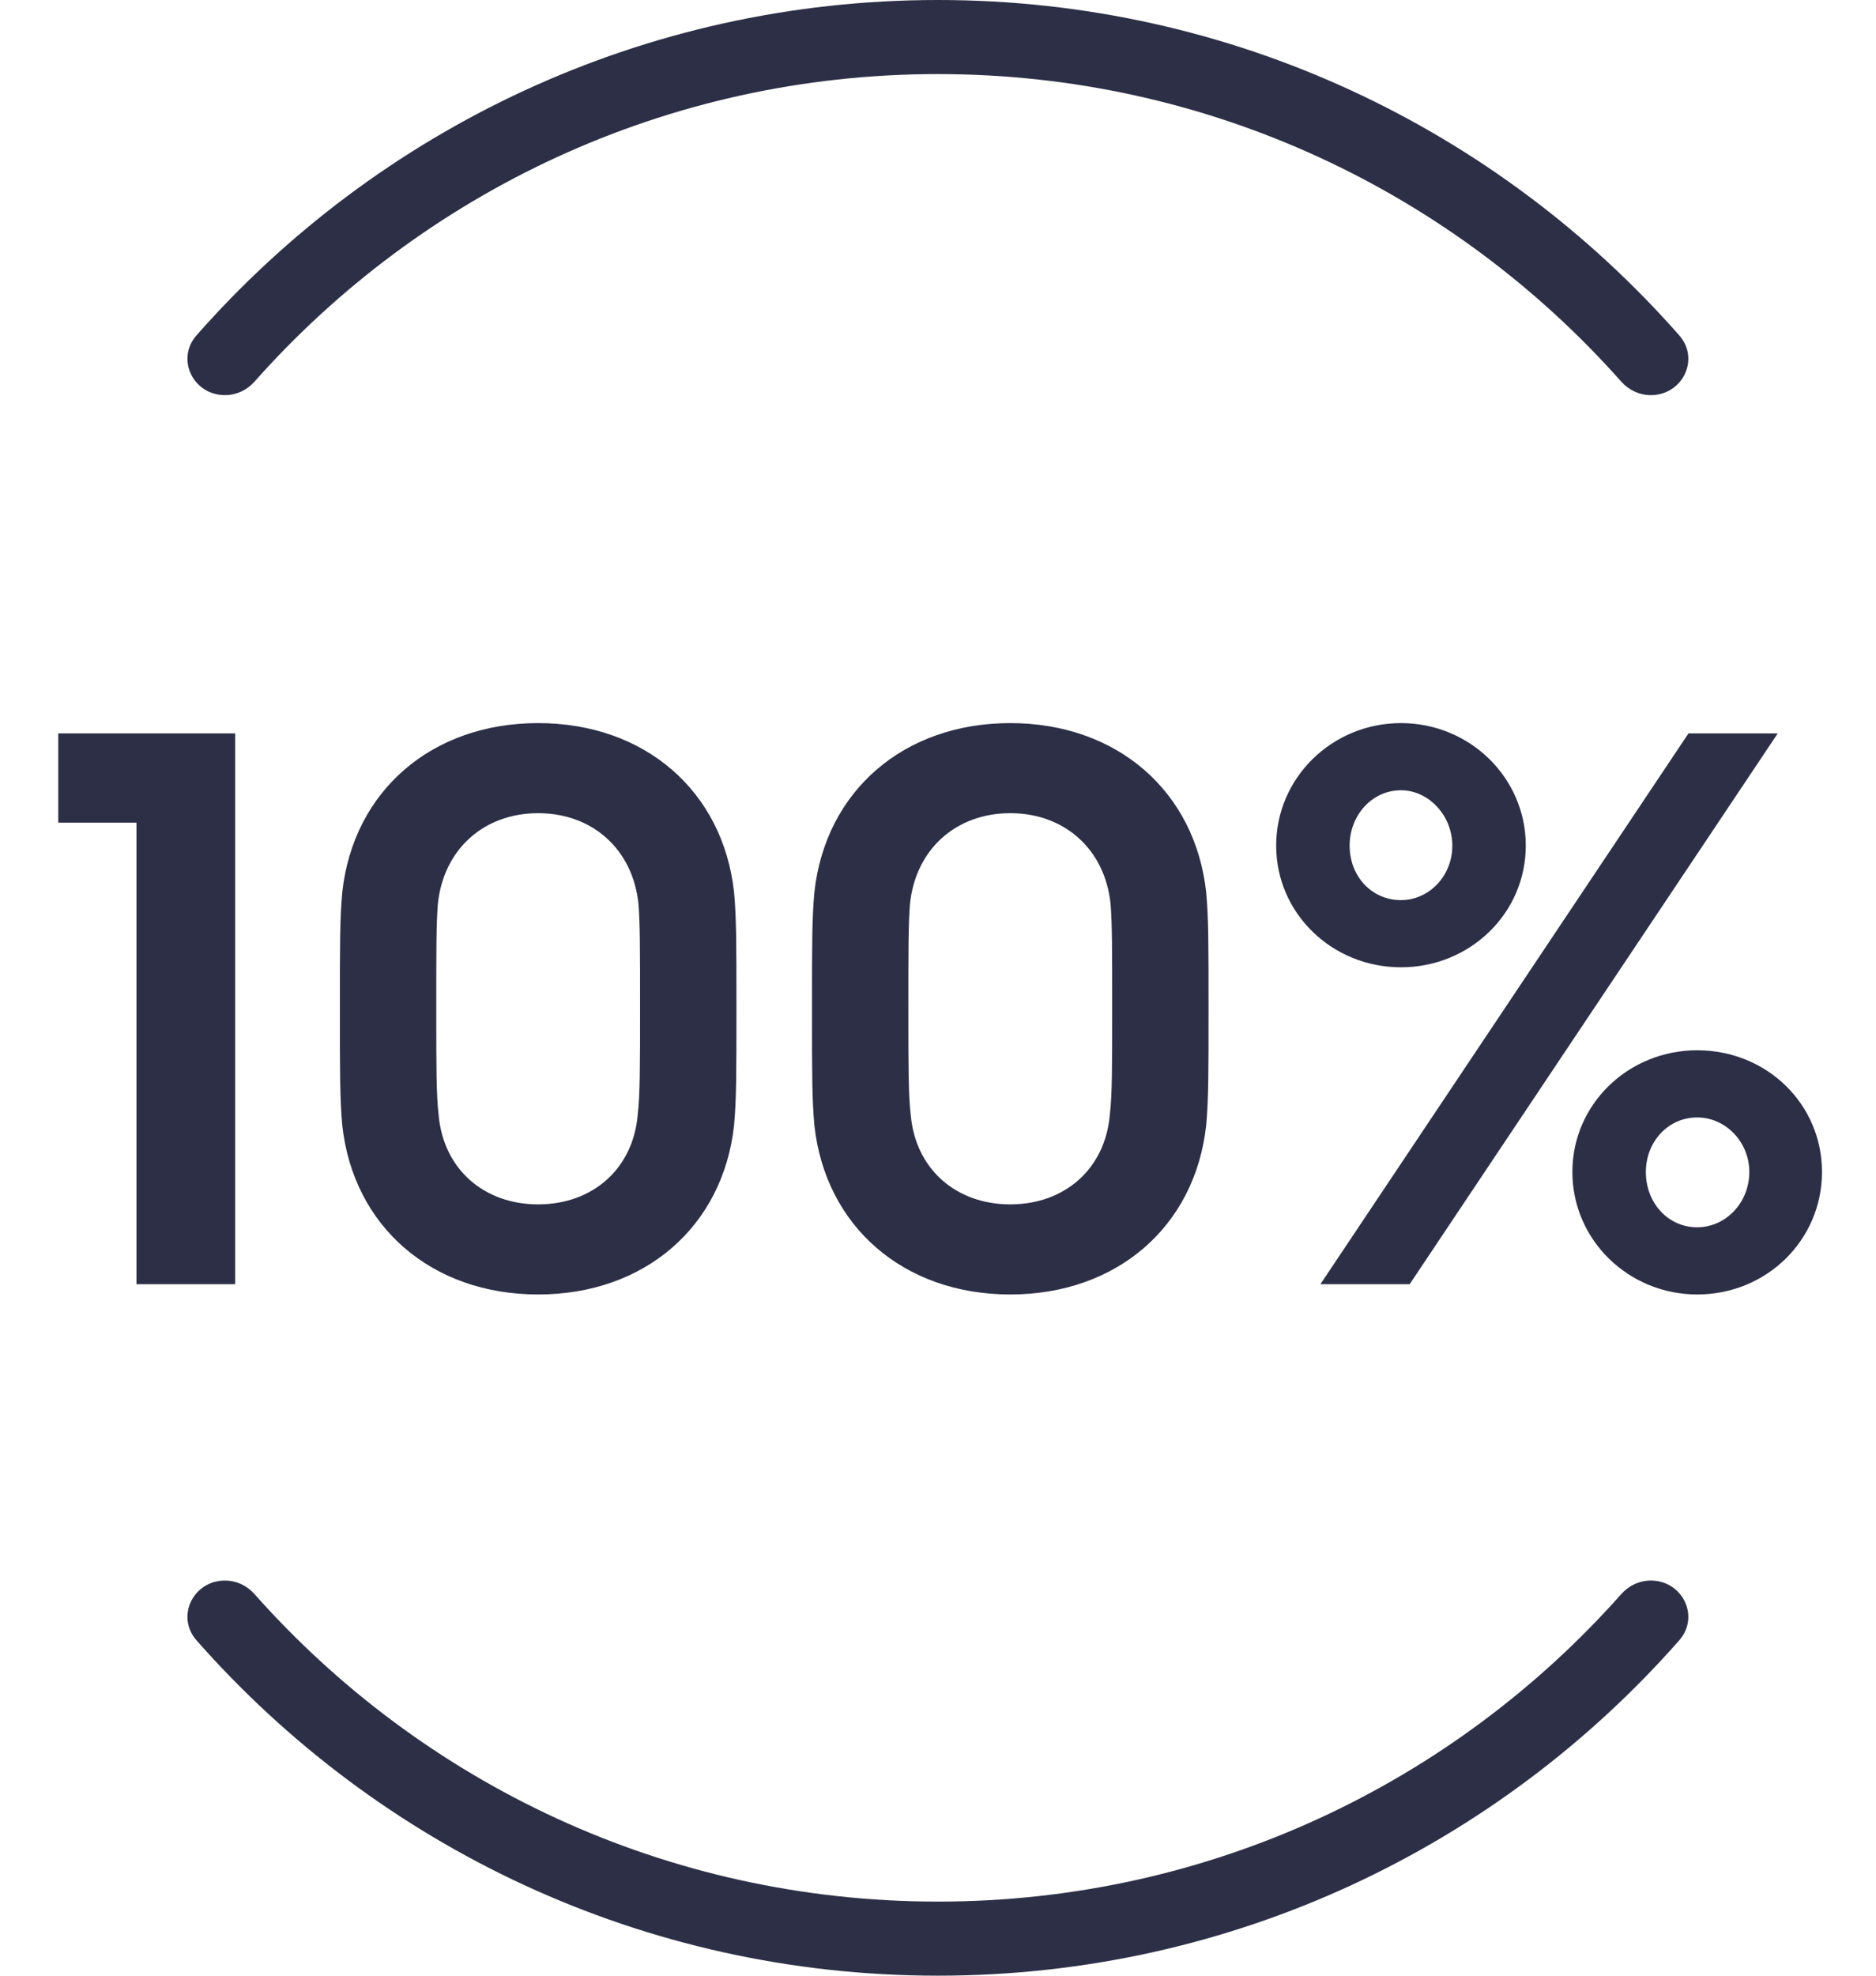 <svg width="38" height="40" viewBox="0 0 38 40" fill="none" xmlns="http://www.w3.org/2000/svg">
<path fill-rule="evenodd" clip-rule="evenodd" d="M33.438 32C33.21 32 32.994 32.101 32.842 32.272C29.453 36.092 24.506 38.5 18.998 38.5C13.489 38.5 8.542 36.092 5.153 32.272C5.002 32.101 4.786 32 4.557 32C3.914 32 3.557 32.728 3.981 33.211C7.646 37.373 13.015 40 18.998 40C24.98 40 30.349 37.373 34.014 33.211C34.439 32.728 34.081 32 33.438 32ZM4.557 8C4.786 8 5.002 7.899 5.153 7.729C8.542 3.908 13.489 1.5 18.998 1.5C24.506 1.5 29.453 3.908 32.842 7.729C32.994 7.899 33.21 8 33.438 8C34.081 8 34.439 7.272 34.014 6.789C30.349 2.627 24.98 0 18.998 0C13.015 0 7.646 2.627 3.981 6.789C3.557 7.272 3.914 8 4.557 8Z" fill="#2D2F46"/>
<path d="M2.764 26H4.764V14.848H1.18V16.656H2.764V26ZM10.901 26.208C13.061 26.208 14.645 24.832 14.869 22.784C14.917 22.256 14.917 21.744 14.917 20.416C14.917 19.088 14.917 18.592 14.869 18.064C14.645 16.016 13.061 14.64 10.901 14.64C8.741 14.64 7.157 16.016 6.933 18.064C6.885 18.592 6.885 19.088 6.885 20.416C6.885 21.744 6.885 22.256 6.933 22.784C7.157 24.832 8.741 26.208 10.901 26.208ZM10.901 24.384C9.797 24.384 8.981 23.664 8.885 22.576C8.837 22.16 8.837 21.616 8.837 20.416C8.837 19.216 8.837 18.72 8.869 18.304C8.981 17.2 9.797 16.464 10.901 16.464C12.005 16.464 12.821 17.2 12.933 18.304C12.965 18.72 12.965 19.216 12.965 20.416C12.965 21.616 12.965 22.16 12.917 22.576C12.821 23.664 12.005 24.384 10.901 24.384ZM20.464 26.208C22.624 26.208 24.208 24.832 24.432 22.784C24.48 22.256 24.48 21.744 24.48 20.416C24.48 19.088 24.48 18.592 24.432 18.064C24.208 16.016 22.624 14.64 20.464 14.64C18.304 14.64 16.72 16.016 16.496 18.064C16.448 18.592 16.448 19.088 16.448 20.416C16.448 21.744 16.448 22.256 16.496 22.784C16.72 24.832 18.304 26.208 20.464 26.208ZM20.464 24.384C19.36 24.384 18.544 23.664 18.448 22.576C18.4 22.16 18.4 21.616 18.4 20.416C18.4 19.216 18.4 18.72 18.432 18.304C18.544 17.2 19.36 16.464 20.464 16.464C21.568 16.464 22.384 17.2 22.496 18.304C22.528 18.72 22.528 19.216 22.528 20.416C22.528 21.616 22.528 22.16 22.48 22.576C22.384 23.664 21.568 24.384 20.464 24.384ZM28.378 19.584C29.77 19.584 30.906 18.496 30.906 17.12C30.906 15.744 29.77 14.64 28.378 14.64C26.986 14.64 25.85 15.744 25.85 17.12C25.85 18.496 26.986 19.584 28.378 19.584ZM26.746 26H28.554L36.01 14.848H34.202L26.746 26ZM28.378 18.224C27.786 18.224 27.338 17.744 27.338 17.12C27.338 16.512 27.786 16 28.378 16C28.938 16 29.418 16.512 29.418 17.12C29.418 17.744 28.938 18.224 28.378 18.224ZM34.378 26.208C35.786 26.208 36.906 25.104 36.906 23.728C36.906 22.352 35.786 21.264 34.378 21.264C32.986 21.264 31.85 22.352 31.85 23.728C31.85 25.104 32.986 26.208 34.378 26.208ZM34.378 24.848C33.786 24.848 33.338 24.352 33.338 23.728C33.338 23.12 33.786 22.624 34.378 22.624C34.954 22.624 35.434 23.12 35.434 23.728C35.434 24.352 34.954 24.848 34.378 24.848Z" fill="#2D2F46"/>
</svg>
